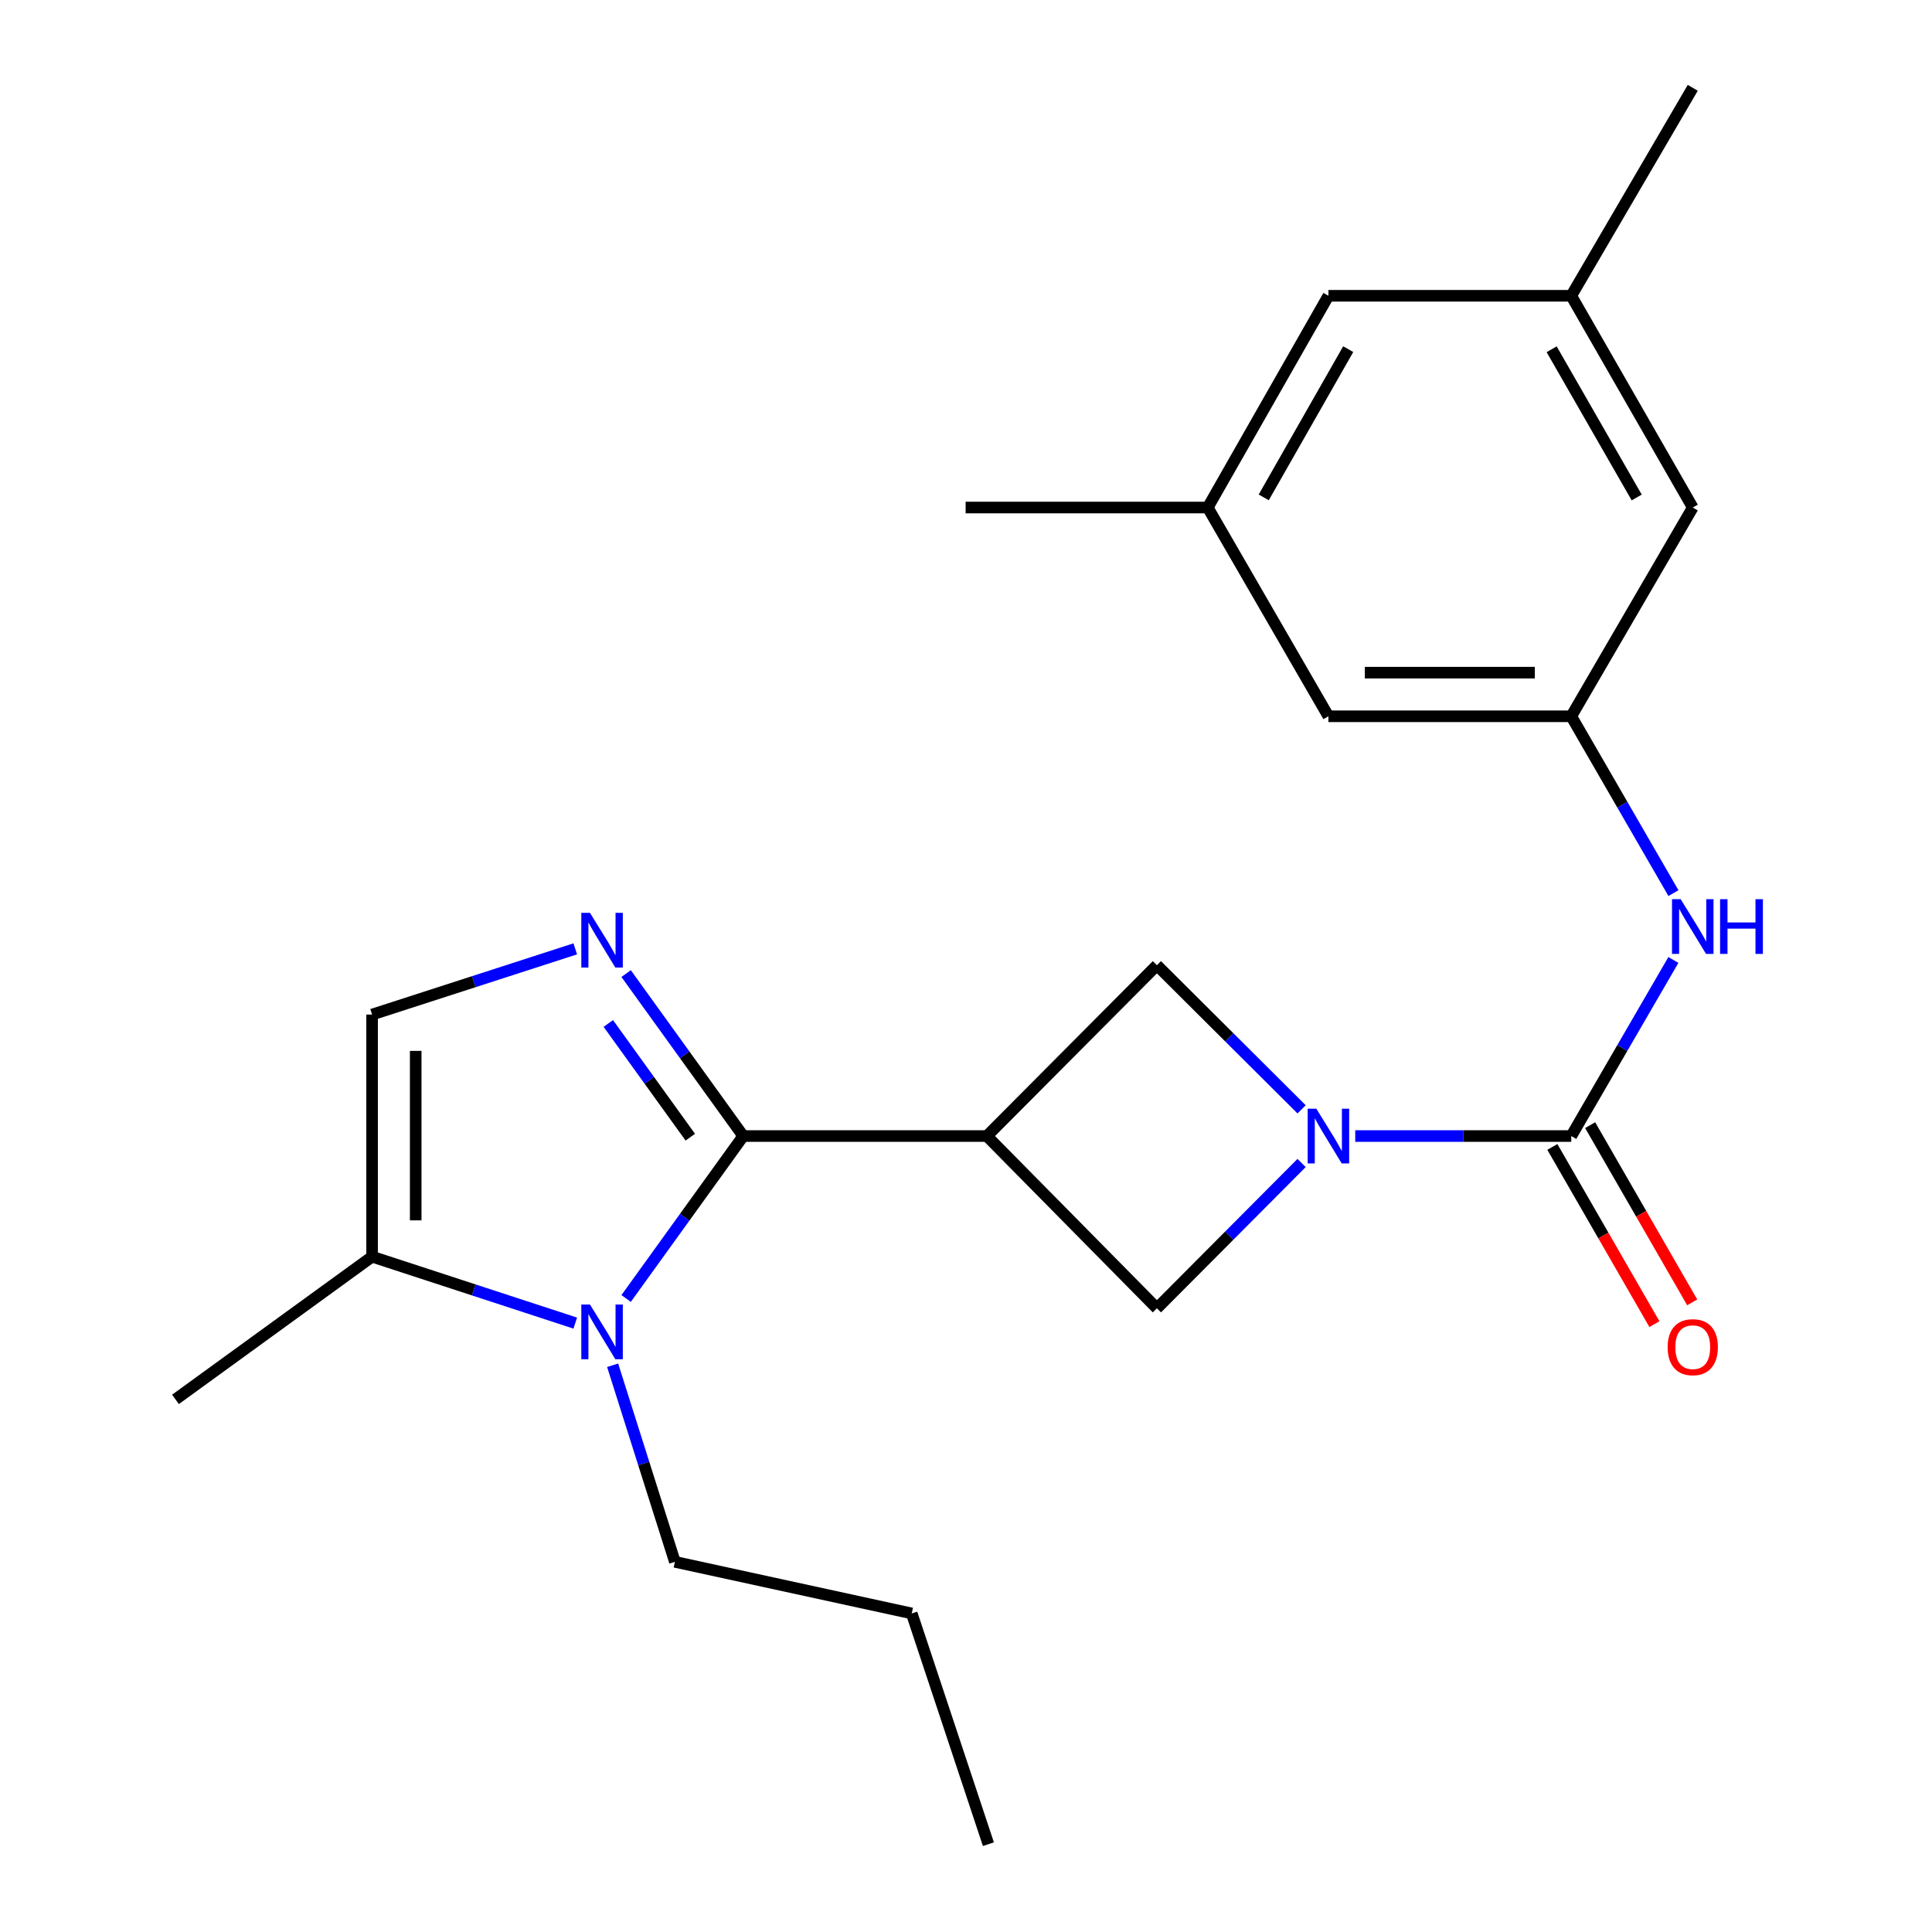 <?xml version='1.0' encoding='iso-8859-1'?>
<svg version='1.1' baseProfile='full'
              xmlns='http://www.w3.org/2000/svg'
                      xmlns:rdkit='http://www.rdkit.org/xml'
                      xmlns:xlink='http://www.w3.org/1999/xlink'
                  xml:space='preserve'
width='1000px' height='1000px' viewBox='0 0 1000 1000'>
<!-- END OF HEADER -->
<rect style='opacity:1.0;fill:#FFFFFF;stroke:none' width='1000' height='1000' x='0' y='0'> </rect>
<path class='bond-0' d='M 384.699,588.014 L 510.806,588.014' style='fill:none;fill-rule:evenodd;stroke:#000000;stroke-width:6px;stroke-linecap:butt;stroke-linejoin:miter;stroke-opacity:1' />
<path class='bond-1' d='M 384.699,588.014 L 354.391,545.97' style='fill:none;fill-rule:evenodd;stroke:#000000;stroke-width:6px;stroke-linecap:butt;stroke-linejoin:miter;stroke-opacity:1' />
<path class='bond-1' d='M 354.391,545.97 L 324.083,503.926' style='fill:none;fill-rule:evenodd;stroke:#0000FF;stroke-width:6px;stroke-linecap:butt;stroke-linejoin:miter;stroke-opacity:1' />
<path class='bond-1' d='M 357.292,588.603 L 336.076,559.172' style='fill:none;fill-rule:evenodd;stroke:#000000;stroke-width:6px;stroke-linecap:butt;stroke-linejoin:miter;stroke-opacity:1' />
<path class='bond-1' d='M 336.076,559.172 L 314.86,529.742' style='fill:none;fill-rule:evenodd;stroke:#0000FF;stroke-width:6px;stroke-linecap:butt;stroke-linejoin:miter;stroke-opacity:1' />
<path class='bond-2' d='M 384.699,588.014 L 354.392,630.052' style='fill:none;fill-rule:evenodd;stroke:#000000;stroke-width:6px;stroke-linecap:butt;stroke-linejoin:miter;stroke-opacity:1' />
<path class='bond-2' d='M 354.392,630.052 L 324.084,672.09' style='fill:none;fill-rule:evenodd;stroke:#0000FF;stroke-width:6px;stroke-linecap:butt;stroke-linejoin:miter;stroke-opacity:1' />
<path class='bond-7' d='M 510.806,588.014 L 598.808,677.182' style='fill:none;fill-rule:evenodd;stroke:#000000;stroke-width:6px;stroke-linecap:butt;stroke-linejoin:miter;stroke-opacity:1' />
<path class='bond-8' d='M 510.806,588.014 L 598.808,499.599' style='fill:none;fill-rule:evenodd;stroke:#000000;stroke-width:6px;stroke-linecap:butt;stroke-linejoin:miter;stroke-opacity:1' />
<path class='bond-5' d='M 297.756,491.126 L 245.173,508.131' style='fill:none;fill-rule:evenodd;stroke:#0000FF;stroke-width:6px;stroke-linecap:butt;stroke-linejoin:miter;stroke-opacity:1' />
<path class='bond-5' d='M 245.173,508.131 L 192.59,525.136' style='fill:none;fill-rule:evenodd;stroke:#000000;stroke-width:6px;stroke-linecap:butt;stroke-linejoin:miter;stroke-opacity:1' />
<path class='bond-6' d='M 297.753,684.839 L 245.171,667.646' style='fill:none;fill-rule:evenodd;stroke:#0000FF;stroke-width:6px;stroke-linecap:butt;stroke-linejoin:miter;stroke-opacity:1' />
<path class='bond-6' d='M 245.171,667.646 L 192.59,650.453' style='fill:none;fill-rule:evenodd;stroke:#000000;stroke-width:6px;stroke-linecap:butt;stroke-linejoin:miter;stroke-opacity:1' />
<path class='bond-17' d='M 317.097,706.656 L 333.213,757.531' style='fill:none;fill-rule:evenodd;stroke:#0000FF;stroke-width:6px;stroke-linecap:butt;stroke-linejoin:miter;stroke-opacity:1' />
<path class='bond-17' d='M 333.213,757.531 L 349.328,808.407' style='fill:none;fill-rule:evenodd;stroke:#000000;stroke-width:6px;stroke-linecap:butt;stroke-linejoin:miter;stroke-opacity:1' />
<path class='bond-3' d='M 673.715,574.199 L 636.261,536.899' style='fill:none;fill-rule:evenodd;stroke:#0000FF;stroke-width:6px;stroke-linecap:butt;stroke-linejoin:miter;stroke-opacity:1' />
<path class='bond-3' d='M 636.261,536.899 L 598.808,499.599' style='fill:none;fill-rule:evenodd;stroke:#000000;stroke-width:6px;stroke-linecap:butt;stroke-linejoin:miter;stroke-opacity:1' />
<path class='bond-4' d='M 701.469,588.014 L 757.375,588.014' style='fill:none;fill-rule:evenodd;stroke:#0000FF;stroke-width:6px;stroke-linecap:butt;stroke-linejoin:miter;stroke-opacity:1' />
<path class='bond-4' d='M 757.375,588.014 L 813.28,588.014' style='fill:none;fill-rule:evenodd;stroke:#000000;stroke-width:6px;stroke-linecap:butt;stroke-linejoin:miter;stroke-opacity:1' />
<path class='bond-24' d='M 673.701,601.961 L 636.255,639.571' style='fill:none;fill-rule:evenodd;stroke:#0000FF;stroke-width:6px;stroke-linecap:butt;stroke-linejoin:miter;stroke-opacity:1' />
<path class='bond-24' d='M 636.255,639.571 L 598.808,677.182' style='fill:none;fill-rule:evenodd;stroke:#000000;stroke-width:6px;stroke-linecap:butt;stroke-linejoin:miter;stroke-opacity:1' />
<path class='bond-9' d='M 813.28,588.014 L 839.71,542.444' style='fill:none;fill-rule:evenodd;stroke:#000000;stroke-width:6px;stroke-linecap:butt;stroke-linejoin:miter;stroke-opacity:1' />
<path class='bond-9' d='M 839.71,542.444 L 866.141,496.874' style='fill:none;fill-rule:evenodd;stroke:#0000FF;stroke-width:6px;stroke-linecap:butt;stroke-linejoin:miter;stroke-opacity:1' />
<path class='bond-11' d='M 803.498,593.648 L 829.912,639.513' style='fill:none;fill-rule:evenodd;stroke:#000000;stroke-width:6px;stroke-linecap:butt;stroke-linejoin:miter;stroke-opacity:1' />
<path class='bond-11' d='M 829.912,639.513 L 856.327,685.377' style='fill:none;fill-rule:evenodd;stroke:#FF0000;stroke-width:6px;stroke-linecap:butt;stroke-linejoin:miter;stroke-opacity:1' />
<path class='bond-11' d='M 823.063,582.38 L 849.477,628.245' style='fill:none;fill-rule:evenodd;stroke:#000000;stroke-width:6px;stroke-linecap:butt;stroke-linejoin:miter;stroke-opacity:1' />
<path class='bond-11' d='M 849.477,628.245 L 875.892,674.109' style='fill:none;fill-rule:evenodd;stroke:#FF0000;stroke-width:6px;stroke-linecap:butt;stroke-linejoin:miter;stroke-opacity:1' />
<path class='bond-23' d='M 192.59,525.136 L 192.59,650.453' style='fill:none;fill-rule:evenodd;stroke:#000000;stroke-width:6px;stroke-linecap:butt;stroke-linejoin:miter;stroke-opacity:1' />
<path class='bond-23' d='M 215.168,543.934 L 215.168,631.656' style='fill:none;fill-rule:evenodd;stroke:#000000;stroke-width:6px;stroke-linecap:butt;stroke-linejoin:miter;stroke-opacity:1' />
<path class='bond-18' d='M 192.59,650.453 L 90.829,724.319' style='fill:none;fill-rule:evenodd;stroke:#000000;stroke-width:6px;stroke-linecap:butt;stroke-linejoin:miter;stroke-opacity:1' />
<path class='bond-10' d='M 866.173,462.278 L 839.726,416.511' style='fill:none;fill-rule:evenodd;stroke:#0000FF;stroke-width:6px;stroke-linecap:butt;stroke-linejoin:miter;stroke-opacity:1' />
<path class='bond-10' d='M 839.726,416.511 L 813.28,370.744' style='fill:none;fill-rule:evenodd;stroke:#000000;stroke-width:6px;stroke-linecap:butt;stroke-linejoin:miter;stroke-opacity:1' />
<path class='bond-14' d='M 813.28,370.744 L 876.171,262.699' style='fill:none;fill-rule:evenodd;stroke:#000000;stroke-width:6px;stroke-linecap:butt;stroke-linejoin:miter;stroke-opacity:1' />
<path class='bond-15' d='M 813.28,370.744 L 687.587,370.744' style='fill:none;fill-rule:evenodd;stroke:#000000;stroke-width:6px;stroke-linecap:butt;stroke-linejoin:miter;stroke-opacity:1' />
<path class='bond-15' d='M 794.426,348.167 L 706.441,348.167' style='fill:none;fill-rule:evenodd;stroke:#000000;stroke-width:6px;stroke-linecap:butt;stroke-linejoin:miter;stroke-opacity:1' />
<path class='bond-12' d='M 813.28,153.098 L 876.171,262.699' style='fill:none;fill-rule:evenodd;stroke:#000000;stroke-width:6px;stroke-linecap:butt;stroke-linejoin:miter;stroke-opacity:1' />
<path class='bond-12' d='M 803.131,180.775 L 847.155,257.496' style='fill:none;fill-rule:evenodd;stroke:#000000;stroke-width:6px;stroke-linecap:butt;stroke-linejoin:miter;stroke-opacity:1' />
<path class='bond-19' d='M 813.28,153.098 L 876.171,45.455' style='fill:none;fill-rule:evenodd;stroke:#000000;stroke-width:6px;stroke-linecap:butt;stroke-linejoin:miter;stroke-opacity:1' />
<path class='bond-25' d='M 813.28,153.098 L 687.587,153.098' style='fill:none;fill-rule:evenodd;stroke:#000000;stroke-width:6px;stroke-linecap:butt;stroke-linejoin:miter;stroke-opacity:1' />
<path class='bond-13' d='M 625.123,262.699 L 687.587,370.744' style='fill:none;fill-rule:evenodd;stroke:#000000;stroke-width:6px;stroke-linecap:butt;stroke-linejoin:miter;stroke-opacity:1' />
<path class='bond-16' d='M 625.123,262.699 L 687.587,153.098' style='fill:none;fill-rule:evenodd;stroke:#000000;stroke-width:6px;stroke-linecap:butt;stroke-linejoin:miter;stroke-opacity:1' />
<path class='bond-16' d='M 654.108,257.438 L 697.833,180.718' style='fill:none;fill-rule:evenodd;stroke:#000000;stroke-width:6px;stroke-linecap:butt;stroke-linejoin:miter;stroke-opacity:1' />
<path class='bond-20' d='M 625.123,262.699 L 499.806,262.699' style='fill:none;fill-rule:evenodd;stroke:#000000;stroke-width:6px;stroke-linecap:butt;stroke-linejoin:miter;stroke-opacity:1' />
<path class='bond-21' d='M 349.328,808.407 L 471.91,835.111' style='fill:none;fill-rule:evenodd;stroke:#000000;stroke-width:6px;stroke-linecap:butt;stroke-linejoin:miter;stroke-opacity:1' />
<path class='bond-22' d='M 471.91,835.111 L 511.596,954.545' style='fill:none;fill-rule:evenodd;stroke:#000000;stroke-width:6px;stroke-linecap:butt;stroke-linejoin:miter;stroke-opacity:1' />
<path  class='atom-2' d='M 305.363 472.482
L 314.643 487.482
Q 315.563 488.962, 317.043 491.642
Q 318.523 494.322, 318.603 494.482
L 318.603 472.482
L 322.363 472.482
L 322.363 500.802
L 318.483 500.802
L 308.523 484.402
Q 307.363 482.482, 306.123 480.282
Q 304.923 478.082, 304.563 477.402
L 304.563 500.802
L 300.883 500.802
L 300.883 472.482
L 305.363 472.482
' fill='#0000FF'/>
<path  class='atom-3' d='M 305.363 675.214
L 314.643 690.214
Q 315.563 691.694, 317.043 694.374
Q 318.523 697.054, 318.603 697.214
L 318.603 675.214
L 322.363 675.214
L 322.363 703.534
L 318.483 703.534
L 308.523 687.134
Q 307.363 685.214, 306.123 683.014
Q 304.923 680.814, 304.563 680.134
L 304.563 703.534
L 300.883 703.534
L 300.883 675.214
L 305.363 675.214
' fill='#0000FF'/>
<path  class='atom-4' d='M 681.327 573.854
L 690.607 588.854
Q 691.527 590.334, 693.007 593.014
Q 694.487 595.694, 694.567 595.854
L 694.567 573.854
L 698.327 573.854
L 698.327 602.174
L 694.447 602.174
L 684.487 585.774
Q 683.327 583.854, 682.087 581.654
Q 680.887 579.454, 680.527 578.774
L 680.527 602.174
L 676.847 602.174
L 676.847 573.854
L 681.327 573.854
' fill='#0000FF'/>
<path  class='atom-10' d='M 869.911 465.42
L 879.191 480.42
Q 880.111 481.9, 881.591 484.58
Q 883.071 487.26, 883.151 487.42
L 883.151 465.42
L 886.911 465.42
L 886.911 493.74
L 883.031 493.74
L 873.071 477.34
Q 871.911 475.42, 870.671 473.22
Q 869.471 471.02, 869.111 470.34
L 869.111 493.74
L 865.431 493.74
L 865.431 465.42
L 869.911 465.42
' fill='#0000FF'/>
<path  class='atom-10' d='M 890.311 465.42
L 894.151 465.42
L 894.151 477.46
L 908.631 477.46
L 908.631 465.42
L 912.471 465.42
L 912.471 493.74
L 908.631 493.74
L 908.631 480.66
L 894.151 480.66
L 894.151 493.74
L 890.311 493.74
L 890.311 465.42
' fill='#0000FF'/>
<path  class='atom-12' d='M 863.171 697.293
Q 863.171 690.493, 866.531 686.693
Q 869.891 682.893, 876.171 682.893
Q 882.451 682.893, 885.811 686.693
Q 889.171 690.493, 889.171 697.293
Q 889.171 704.173, 885.771 708.093
Q 882.371 711.973, 876.171 711.973
Q 869.931 711.973, 866.531 708.093
Q 863.171 704.213, 863.171 697.293
M 876.171 708.773
Q 880.491 708.773, 882.811 705.893
Q 885.171 702.973, 885.171 697.293
Q 885.171 691.733, 882.811 688.933
Q 880.491 686.093, 876.171 686.093
Q 871.851 686.093, 869.491 688.893
Q 867.171 691.693, 867.171 697.293
Q 867.171 703.013, 869.491 705.893
Q 871.851 708.773, 876.171 708.773
' fill='#FF0000'/>
</svg>
